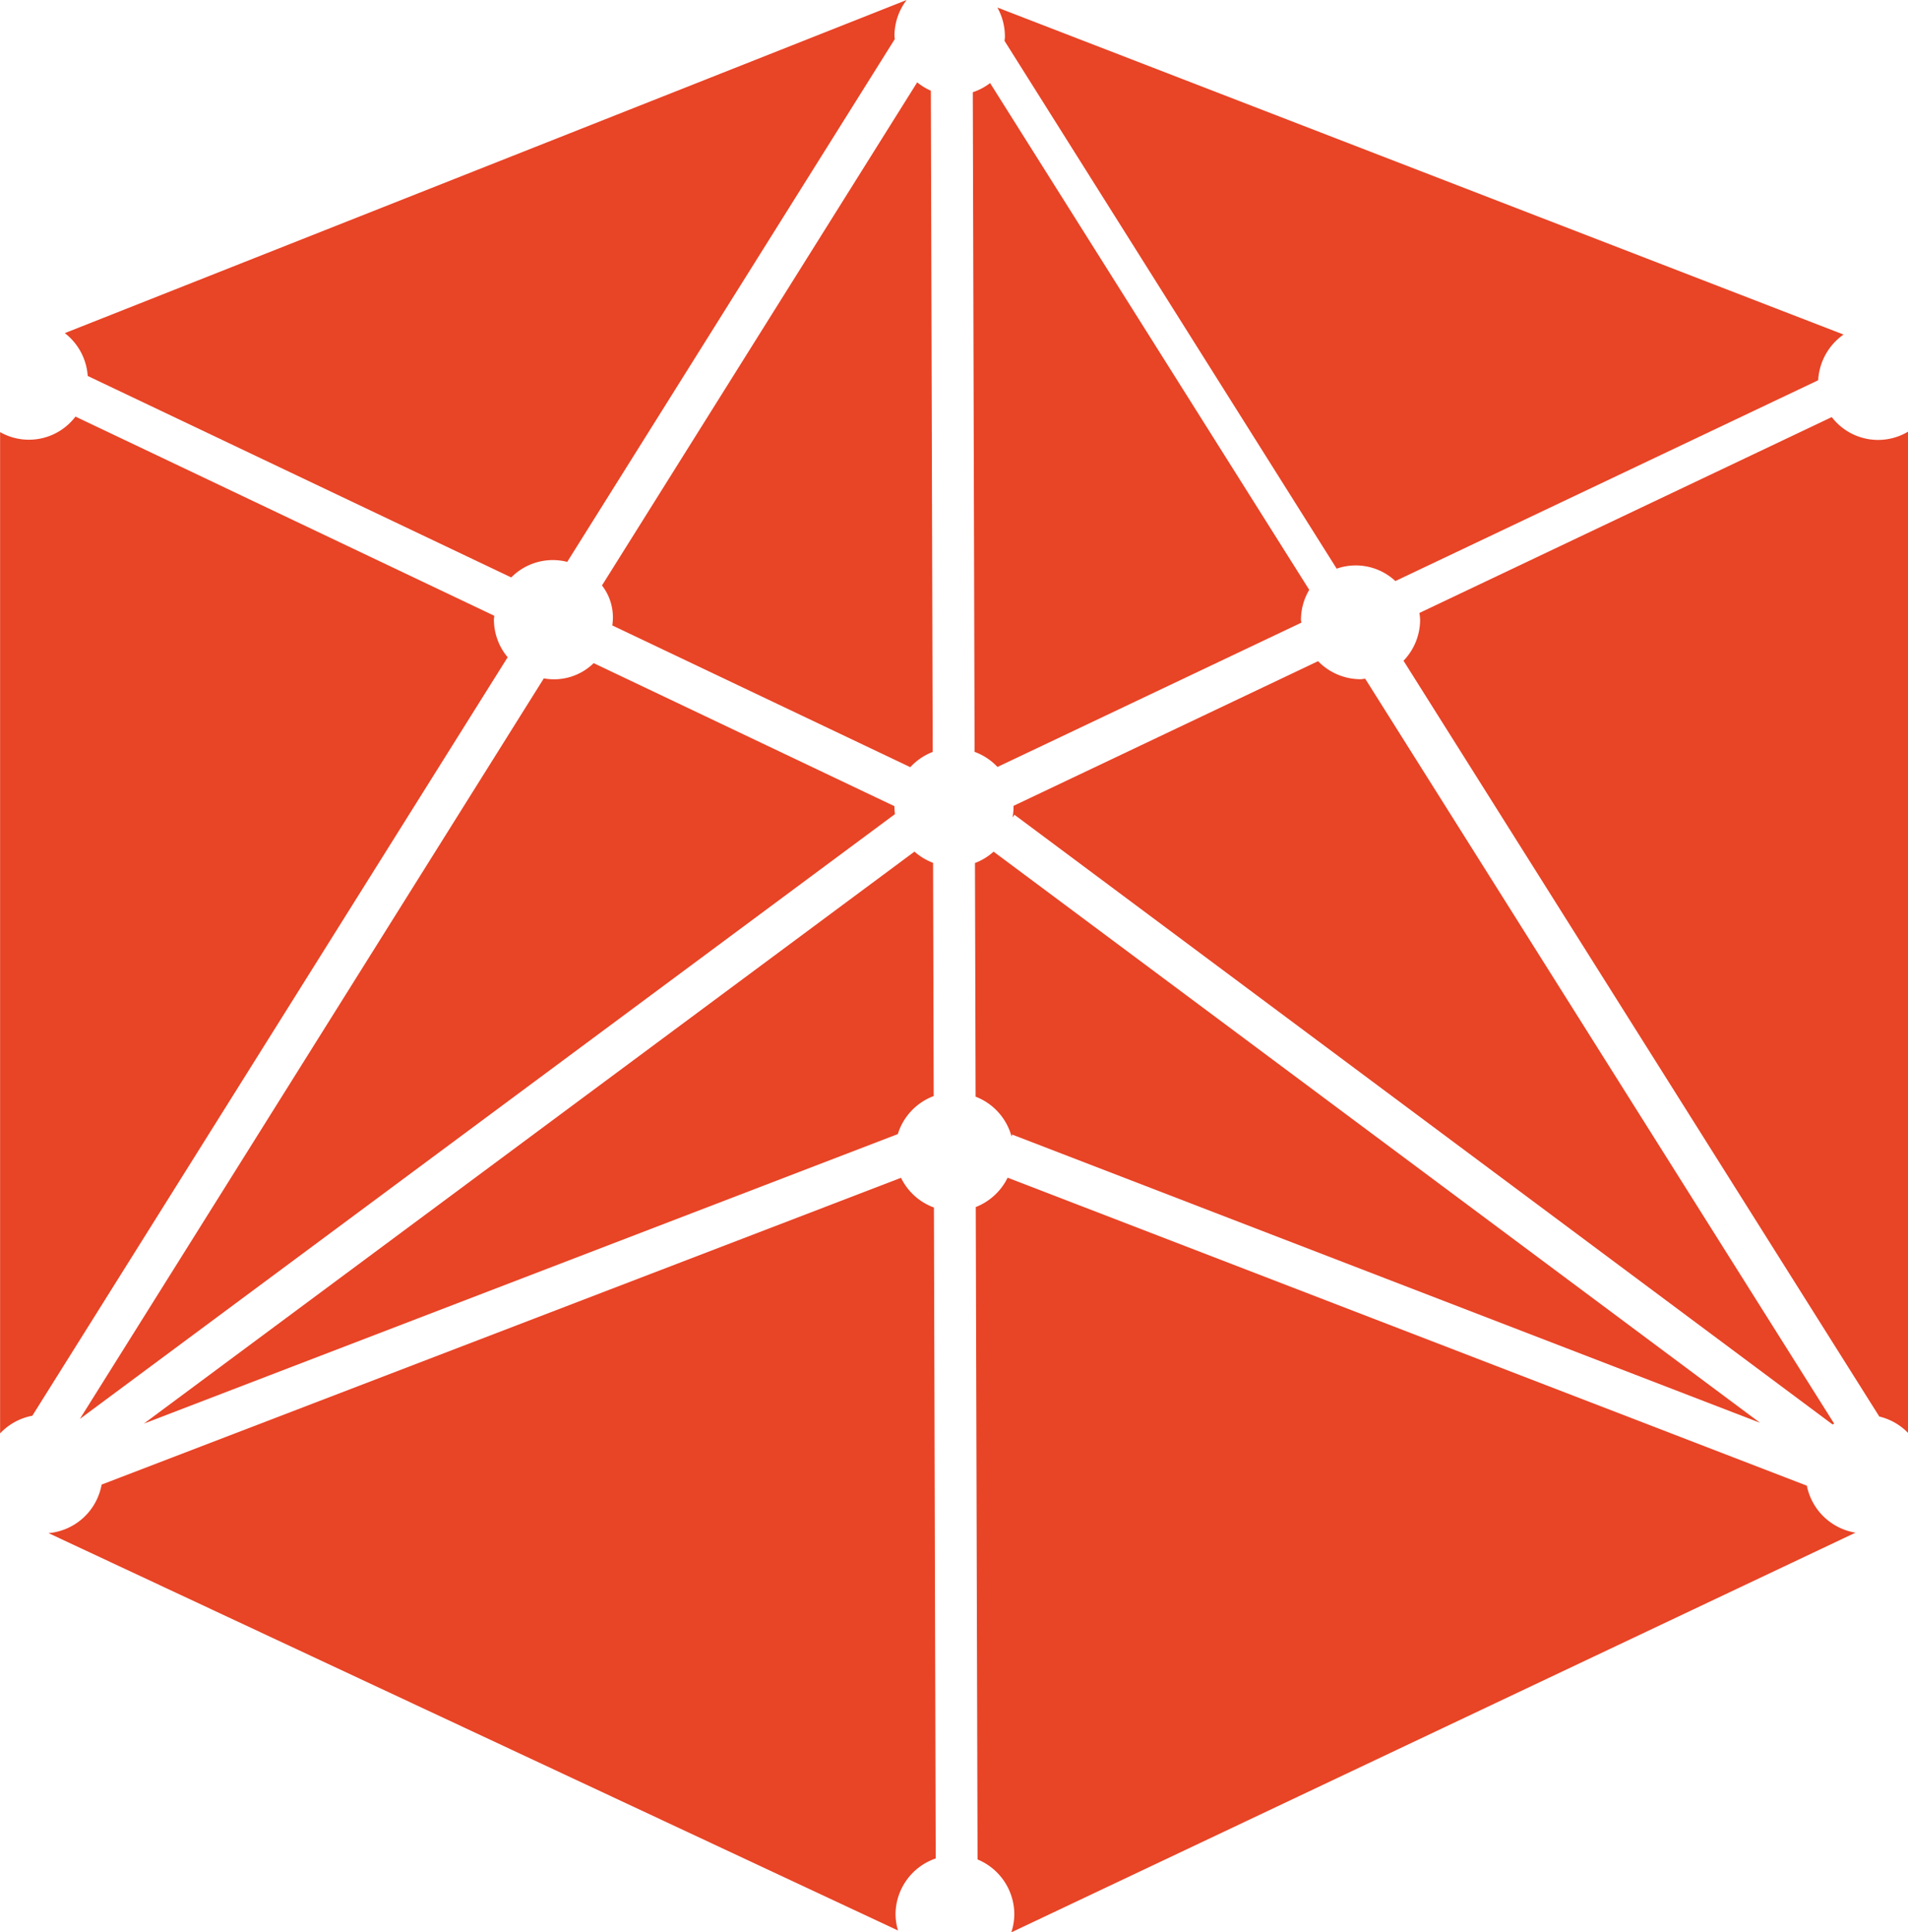 <svg xmlns="http://www.w3.org/2000/svg" width="62.62" height="63.409" viewBox="0 0 62.62 63.409"><defs><style>.a{fill:#e84426;}</style></defs><path class="a" d="M562.526,561.368l10.9,17.318a1.905,1.905,0,0,1,1.927.407l13.876-6.589a1.963,1.963,0,0,1,.833-1.5l-27.771-10.731a1.961,1.961,0,0,1,.247.938C562.541,561.267,562.529,561.317,562.526,561.368Z" transform="translate(-529.557 -560.026)"/><path class="a" d="M481.052,571.942l13.9,6.611a1.916,1.916,0,0,1,1.837-.51l10.75-17.154c0-.037-.01-.071-.01-.108a1.938,1.938,0,0,1,.4-1.176L480.3,570.536A1.944,1.944,0,0,1,481.052,571.942Z" transform="translate(-478.173 -559.605)"/><path class="a" d="M612.045,596.265l-13.534,6.427a2.066,2.066,0,0,1,.023.22,1.946,1.946,0,0,1-.545,1.349l15.615,24.8a1.941,1.941,0,0,1,.943.537V596.744a1.917,1.917,0,0,1-2.5-.475Z" transform="translate(-551.926 -582.579)"/><path class="a" d="M560.934,589.341l9.971-4.734c0-.033-.011-.064-.011-.1a1.935,1.935,0,0,1,.272-.978L560.692,566.9a1.913,1.913,0,0,1-.568.3l.059,21.646A1.941,1.941,0,0,1,560.934,589.341Z" transform="translate(-528.197 -564.174)"/><path class="a" d="M538.318,567.118a1.939,1.939,0,0,1-.448-.274l-10.345,16.509a1.712,1.712,0,0,1,.338,1.312l9.781,4.651a1.954,1.954,0,0,1,.735-.5Z" transform="translate(-507.768 -564.142)"/><path class="a" d="M563.68,622.759l26.849,20.006.052-.028-15.39-24.442c-.052,0-.1.016-.153.016a1.949,1.949,0,0,1-1.394-.592l-9.995,4.747v.051a2,2,0,0,1-.033.331Z" transform="translate(-530.385 -596.023)"/><path class="a" d="M475.663,629.009l15.6-24.889a1.935,1.935,0,0,1-.451-1.234c0-.043.01-.085.012-.127l-13.745-6.536a1.917,1.917,0,0,1-2.474.509v32.857A1.943,1.943,0,0,1,475.663,629.009Z" transform="translate(-474.602 -582.553)"/><path class="a" d="M561.535,643.742,586.08,653.2l-25.154-18.741a1.913,1.913,0,0,1-.611.373l.021,7.667a1.945,1.945,0,0,1,1.18,1.307Z" transform="translate(-528.317 -606.513)"/><path class="a" d="M512.543,634.461,487.252,653.23l24.744-9.5a1.949,1.949,0,0,1,1.178-1.248l-.021-7.653A1.961,1.961,0,0,1,512.543,634.461Z" transform="translate(-482.53 -606.516)"/><path class="a" d="M507.986,685.468l-.059-21.36a1.944,1.944,0,0,1-1.08-.974L480.611,673.2a1.945,1.945,0,0,1-1.742,1.593l27.88,13.039a1.928,1.928,0,0,1-.082-.522A1.948,1.948,0,0,1,507.986,685.468Z" transform="translate(-477.276 -624.485)"/><path class="a" d="M508.356,622.624v-.038l-9.871-4.694a1.858,1.858,0,0,1-1.636.5l-15.226,24.3,26.751-19.846A1.847,1.847,0,0,1,508.356,622.624Z" transform="translate(-479.001 -596.132)"/><path class="a" d="M587.661,673.227l-26.23-10.107a1.955,1.955,0,0,1-1.046.964l.059,21.408a1.954,1.954,0,0,1,1.207,1.806,1.912,1.912,0,0,1-.1.587l27.706-13.116A1.951,1.951,0,0,1,587.661,673.227Z" transform="translate(-528.361 -624.476)"/></svg>